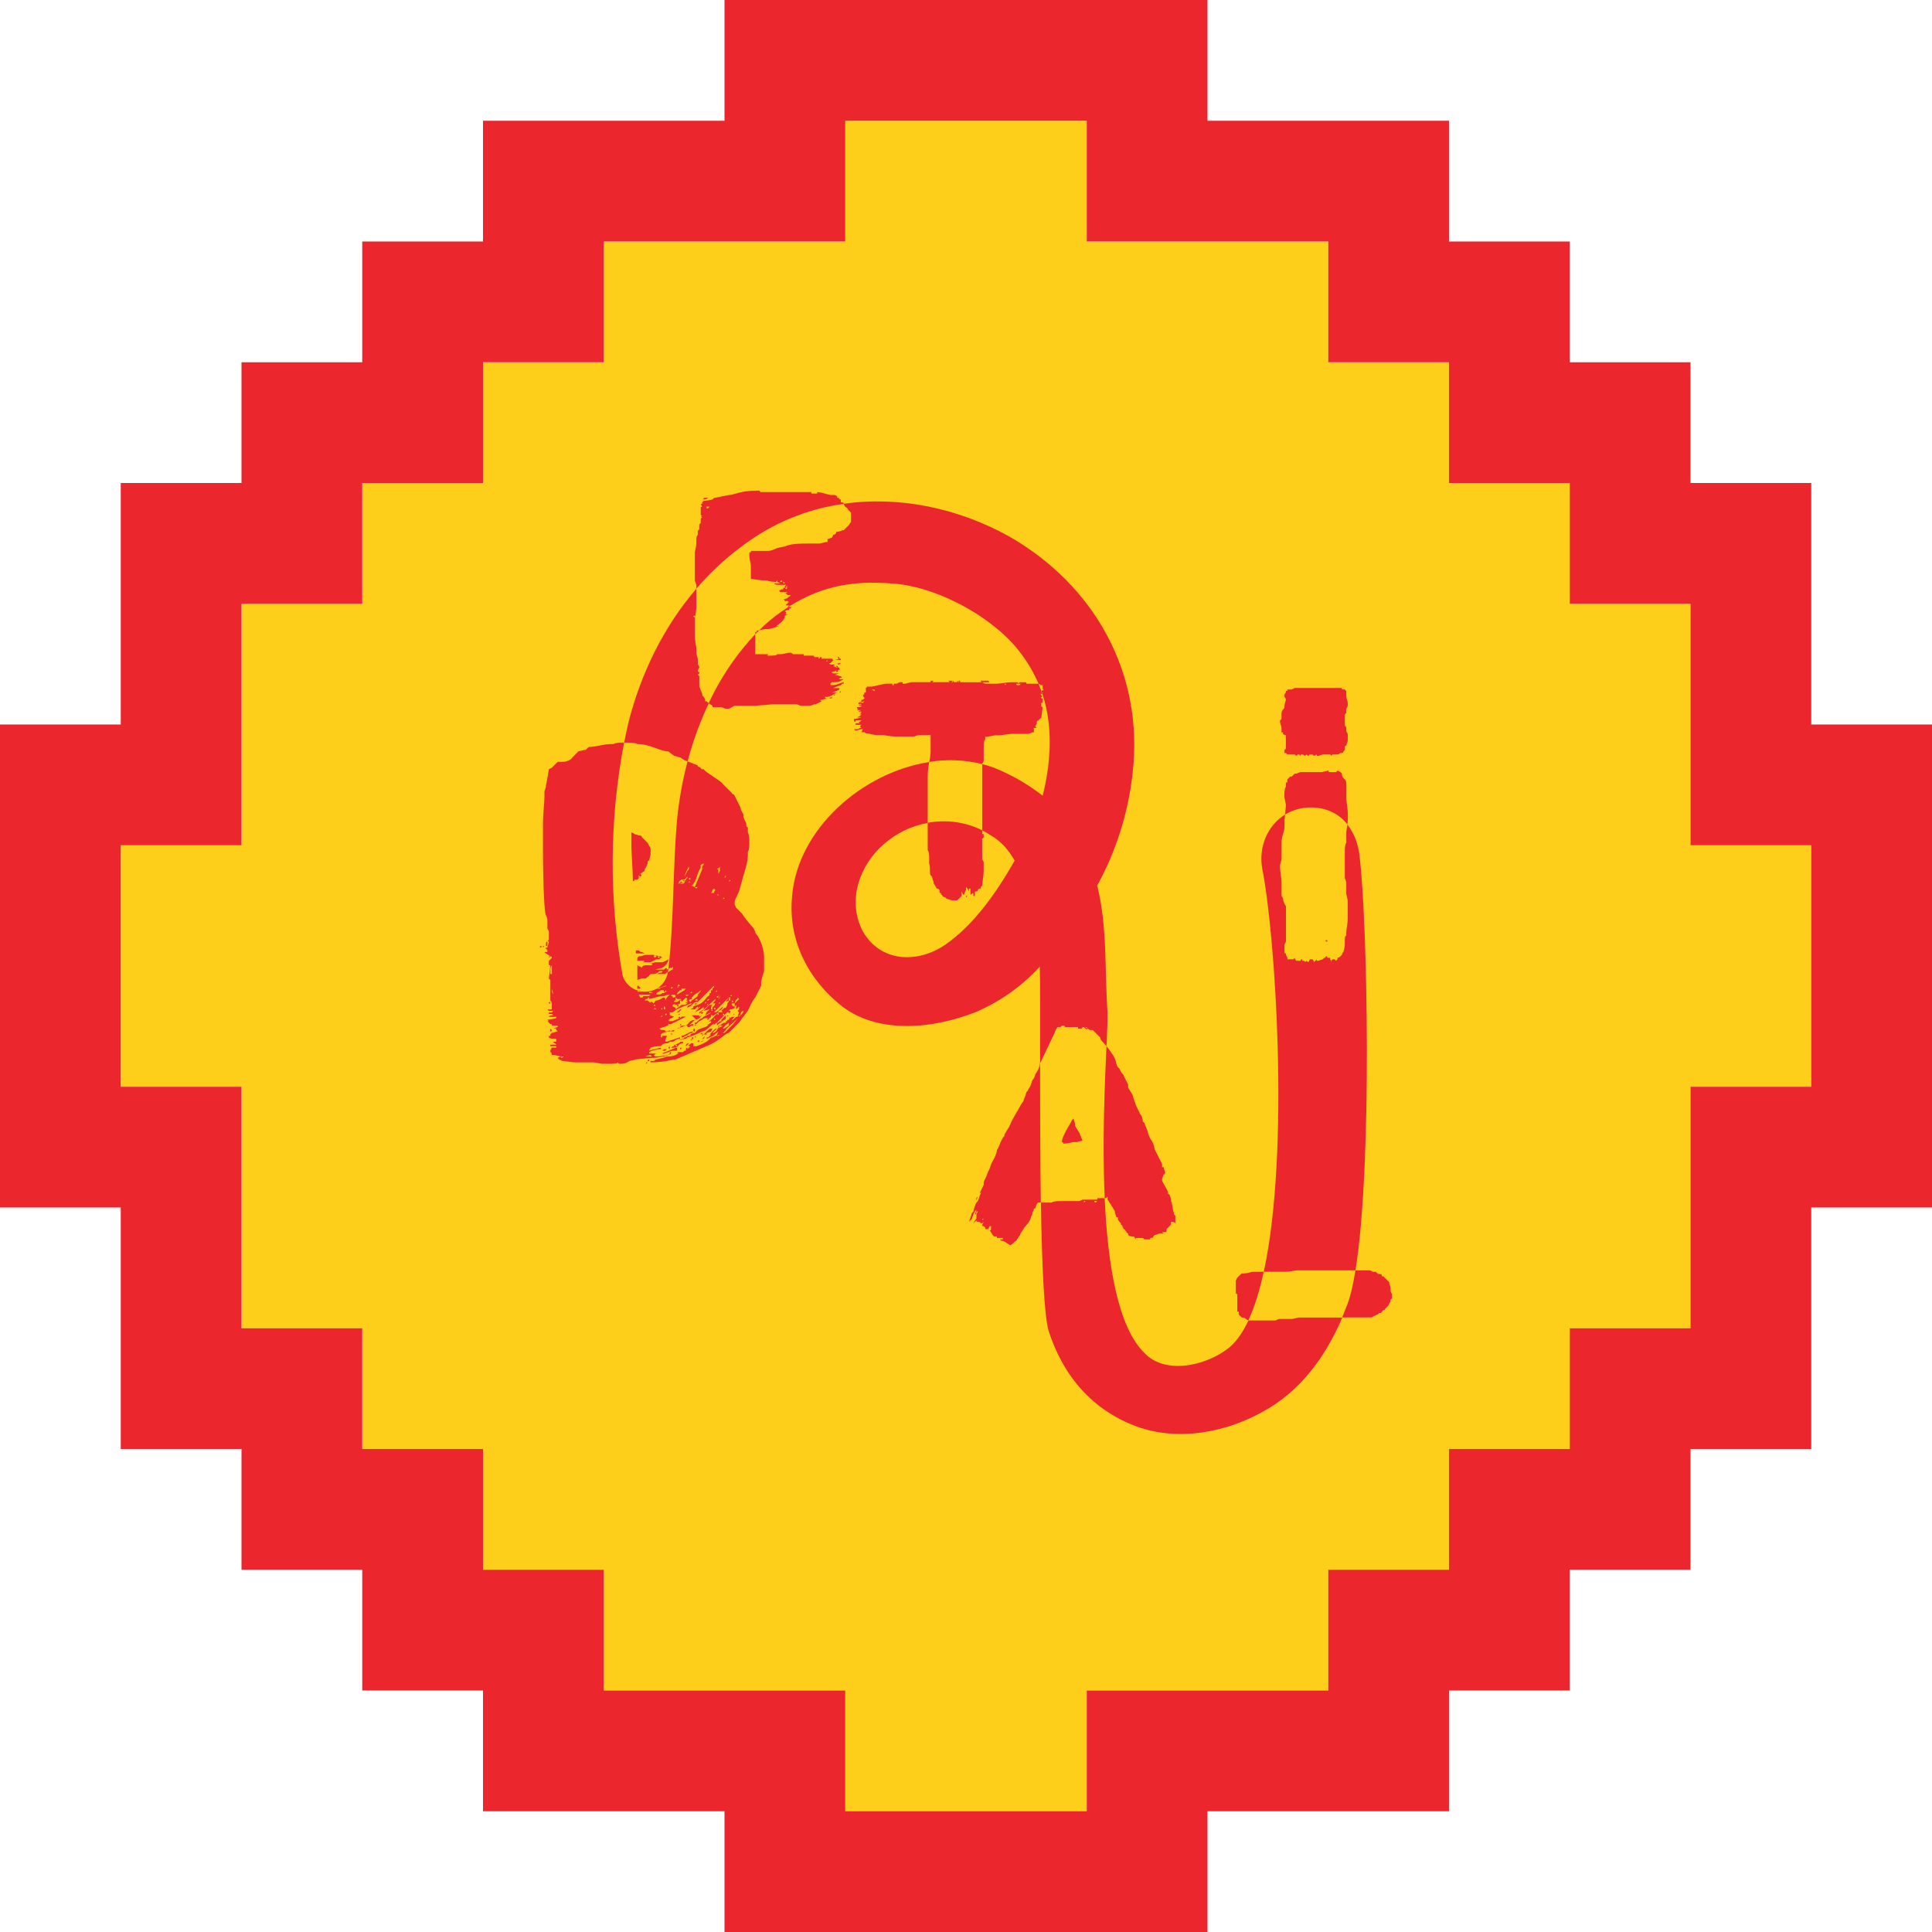 <?xml version="1.0" encoding="UTF-8"?>
<!DOCTYPE svg PUBLIC "-//W3C//DTD SVG 1.1//EN" "http://www.w3.org/Graphics/SVG/1.1/DTD/svg11.dtd">
<svg version="1.1" xmlns="http://www.w3.org/2000/svg" xmlns:xlink="http://www.w3.org/1999/xlink" x="0" y="0" width="1024" height="1024" viewBox="0, 0, 1024, 1024">
  <g id="Layer_1">
    <path d="M896,576 L896,704 L832,704 L832,768 L768,768 L768,832 L704,832 L704,896 L576,896 L576,960 L448,960 L448,896 L320,896 L320,832 L256,832 L256,768 L192,768 L192,704 L128,704 L128,576 L64,576 L64,448 L128,448 L128,320 L192,320 L192,256 L256,256 L256,192 L320,192 L320,128 L448,128 L448,64 L576,64 L576,128 L704,128 L704,192 L768,192 L768,256 L832,256 L832,320 L896,320 L896,448 L960,448 L960,576 L896,576 z" fill="#FDCF1A"/>
    <path d="M832,896 L768,896 L768,960 L640,960 L640,1024 L384,1024 L384,960 L256,960 L256,896 L192,896 L192,832 L128,832 L128,768 L64,768 L64,640 L0,640 L0,384 L64,384 L64,256 L128,256 L128,192 L192,192 L192,128 L256,128 L256,64 L384,64 L384,0 L640,0 L640,64 L768,64 L768,128 L832,128 L832,192 L896,192 L896,256 L960,256 L960,384 L1024,384 L1024,640 L960,640 L960,768 L896,768 L896,832 L832,832 L832,896 z M768,832 L768,768 L832,768 L832,704 L896,704 L896,576 L960,576 L960,448 L896,448 L896,320 L832,320 L832,256 L768,256 L768,192 L704,192 L704,128 L576,128 L576,64 L448,64 L448,128 L320,128 L320,192 L256,192 L256,256 L192,256 L192,320 L128,320 L128,448 L64,448 L64,576 L128,576 L128,704 L192,704 L192,768 L256,768 L256,832 L320,832 L320,896 L448,896 L448,960 L576,960 L576,896 L704,896 L704,832 L768,832 z" fill="#EB272D"/>
    <path d="M707.342,698.305 L688.594,698.305 C687.815,698.305 685.467,699.085 684.687,699.085 L677.67,699.085 L676.11,699.864 L662.032,699.864 C661.917,699.874 661.801,699.874 661.686,699.864 C658.878,705.889 655.626,710.682 651.869,713.961 C639.368,724.114 617.492,728.801 606.55,717.088 C592.374,703.258 587.058,669.678 585.499,635.053 L582.336,635.053 C581.556,635.053 581.556,635.053 581.556,635.833 L573.741,635.833 L572.182,636.612 L562.019,636.612 C561.24,636.612 558.112,636.612 557.332,637.392 L551.698,637.392 C552.22,669.288 553.354,696.887 555.773,705.366 C563.588,729.59 579.208,747.558 602.652,756.152 C624.527,763.967 649.53,759.28 669.102,748.338 C689.206,737.564 702.708,718.878 711.436,698.331 L707.386,698.331 z M574.521,637.365 L574.521,636.586 L575.301,636.586 z M580.767,637.365 C580.559,637.37 580.358,637.29 580.211,637.142 C580.063,636.995 579.983,636.794 579.988,636.586 L581.547,636.586 z M563.588,606.116 L564.367,606.116 C565.927,606.116 568.275,605.336 569.054,605.336 L570.614,605.336 L573.741,604.557 L572.182,600.649 C571.402,599.09 570.623,598.301 569.834,596.742 L569.834,595.962 C569.834,595.183 569.054,593.614 569.054,592.835 L568.275,593.614 L565.147,599.081 C563.588,602.209 562.799,603.768 562.799,605.327 C563.01,605.32 563.215,605.401 563.365,605.55 C563.515,605.7 563.595,605.905 563.588,606.116 z M337.789,524.072 L338.569,524.072 C339.348,524.072 339.348,524.072 339.348,523.292 C339.14,523.297 338.939,523.216 338.792,523.069 C338.644,522.922 338.564,522.721 338.569,522.512 L337.789,522.512 z M560.46,544.388 L562.019,544.388 L562.799,543.608 L564.359,543.608 L564.359,544.388 L571.393,544.388 L571.393,545.168 L572.953,545.168 C573.161,545.173 573.362,545.092 573.51,544.945 C573.657,544.797 573.737,544.596 573.732,544.388 L574.512,544.388 L575.292,545.168 L576.072,545.947 L576.072,545.168 L575.292,544.388 L576.072,544.388 L576.072,545.168 C576.663,545.25 577.21,545.524 577.631,545.947 L579.19,545.947 L583.098,549.855 C583.098,551.122 584.63,552.389 586.464,554.48 C586.854,545.859 587.138,539.524 587.005,536.573 C585.445,513.918 587.005,491.254 581.538,469.379 C591.614,451.01 597.984,430.84 600.286,410.016 C606.532,356.856 579.97,310.013 534.66,284.203 C507.902,269.389 476.777,262.78 447.149,267.015 L447.928,268.574 C447.928,268.574 449.488,269.354 449.488,270.134 L451.047,271.693 L451.047,276.38 C451.047,277.16 450.268,277.16 450.268,277.939 L447.92,280.287 L447.14,281.067 L446.422,281.067 C445.686,281.449 444.893,281.712 444.074,281.847 L443.295,281.847 C443.302,282.262 443.14,282.663 442.846,282.957 C442.552,283.251 442.151,283.413 441.735,283.406 L440.956,284.965 L438.608,285.745 L438.608,287.304 L437.828,287.304 C437.048,287.304 435.48,288.084 433.921,288.084 L430.013,288.084 C424.547,288.084 419.071,288.084 415.952,289.643 L412.045,290.423 C412.045,290.423 408.918,291.983 407.358,291.983 L398.764,291.983 C397.984,291.983 397.984,291.983 397.984,292.762 L397.205,292.762 L397.205,295.128 C397.205,296.687 397.984,298.255 397.984,299.815 L397.984,306.85 C398.764,306.85 403.451,307.629 404.231,307.629 L405.79,307.629 C406.57,307.629 408.138,308.409 411.257,308.409 L412.036,307.629 L412.036,308.418 L413.596,309.198 L410.45,309.198 C410.45,309.977 412.01,309.977 413.578,309.977 L416.706,309.977 L415.926,310.757 L415.926,311.537 L416.706,311.537 L416.706,310.757 L417.485,310.757 L416.706,311.537 L417.485,311.537 L416.706,312.316 L415.926,311.537 L415.146,311.537 L415.146,312.316 C412.798,312.316 414.367,313.096 412.798,313.096 L413.578,313.876 L417.485,313.876 L415.926,314.655 L416.706,314.655 L417.485,315.435 L419.045,315.435 C419.045,316.215 417.485,316.215 417.485,316.994 L415.137,317.774 C415.346,317.769 415.547,317.85 415.694,317.997 C415.841,318.144 415.922,318.346 415.917,318.554 L417.476,318.554 L418.256,319.334 L417.476,319.334 L417.476,320.113 L416.697,320.113 L416.697,320.893 L419.045,320.893 C418.265,320.893 418.265,320.893 417.485,321.673 L417.884,321.673 C434.603,311.041 450.95,307.709 471.399,309.171 C490.891,309.951 513.59,320.893 527.651,332.606 C537.64,340.488 545.485,350.756 550.466,362.464 L551.866,363.164 L552.646,363.164 L552.646,365.512 L553.425,365.512 L551.937,366.256 C552.034,366.531 552.132,366.797 552.229,367.072 L552.646,367.072 C552.656,367.281 552.575,367.484 552.424,367.63 C554.057,372.521 555.177,377.569 555.764,382.692 C557.324,395.982 555.764,409.272 552.637,421.756 C544.787,415.616 536.106,410.619 526.854,406.915 C524.807,406.162 522.722,405.517 520.608,404.984 L520.608,440.096 C522.228,440.915 523.794,441.839 525.294,442.861 C530.761,445.988 534.668,450.675 537.796,456.151 C528.422,472.559 516.7,489.748 501.071,500.681 C486.23,510.835 466.694,510.055 457.32,493.646 C448.726,477.238 455.761,458.49 468.262,447.574 C474.871,441.676 482.987,437.729 491.706,436.171 L491.706,412.346 C491.67,409.504 491.949,406.666 492.539,403.885 C456.851,409.423 422.775,439.485 419.842,474.854 C417.494,498.289 428.436,519.385 446.422,533.455 C465.914,548.295 494.86,545.177 516.736,536.582 C529.812,531.089 541.541,522.825 551.113,512.359 C551.361,519.305 551.29,539.09 551.29,563.561 L558.927,547.516 C559.271,546.399 559.788,545.344 560.46,544.388 z M414.358,308.418 L413.578,308.418 C413.573,308.21 413.654,308.009 413.801,307.861 C413.948,307.714 414.149,307.633 414.358,307.638 z M415.137,309.198 L415.137,308.418 C415.346,308.413 415.547,308.494 415.694,308.641 C415.841,308.788 415.922,308.989 415.917,309.198 z M354.278,513.502 L353.454,513.918 L353.454,513.138 L352.674,513.138 L351.894,513.918 L347.19,513.918 L350.317,513.138 C352.665,512.359 353.445,510.791 354.224,509.231 L354.224,508.452 C353.271,509.133 352.215,509.659 351.097,510.011 L347.19,510.011 L344.842,510.791 L345.621,510.791 L345.621,511.57 L342.494,511.57 C340.934,511.57 340.146,512.35 340.146,513.13 C340.146,512.35 338.586,512.35 337.798,511.57 L337.798,519.385 L340.146,518.605 L342.494,518.605 C342.494,517.826 344.053,517.826 344.053,517.046 L344.833,516.266 C347.181,516.266 347.96,516.266 349.52,514.707 L351.079,514.707 C351.079,515.486 351.079,515.486 350.299,515.486 C349.481,515.621 348.688,515.884 347.952,516.266 L352.639,516.266 L353.418,515.486 C353.611,515.469 353.798,515.412 353.968,515.318 C354.065,514.857 354.145,514.432 354.207,513.927 C354.207,513.776 354.224,513.644 354.278,513.502 z M338.569,524.852 L338.303,525.117 C338.791,525.266 339.289,525.384 339.791,525.472 z M347.943,524.072 L348.076,524.072 L348.217,523.983 z M347.411,506.352 L347.943,506.883 L347.163,507.663 L346.383,506.883 L347.012,506.254 L346.383,506.104 L342.476,506.104 C340.917,506.104 340.917,506.883 338.569,506.883 L337.789,507.663 L337.789,509.222 L341.696,509.222 L340.917,510.002 L344.824,510.002 L346.383,509.222 L347.943,508.443 L349.502,508.443 L350.282,507.663 L351.061,507.663 L350.282,506.883 C349.314,506.773 348.354,506.596 347.411,506.352 z M349.511,507.672 C348.731,507.672 348.731,507.672 348.731,506.892 L349.511,506.892 z M337.754,466.233 L336.194,466.233 C336.194,467.013 336.194,467.013 335.415,467.013 L335.415,465.48 C335.415,463.132 334.635,449.851 334.635,449.071 L334.635,441.257 C335.226,441.339 335.774,441.613 336.194,442.037 L338.542,442.816 C339.322,442.816 340.102,442.816 340.102,443.596 L342.476,445.97 L343.256,446.75 L344.035,448.309 C344.459,448.73 344.733,449.278 344.815,449.869 L344.815,452.996 L344.035,456.124 C343.827,456.119 343.626,456.2 343.479,456.347 C343.331,456.494 343.251,456.695 343.256,456.904 L343.256,457.683 C342.904,458.802 342.378,459.857 341.696,460.811 L341.696,461.573 L339.348,463.132 L340.128,463.912 L339.348,464.692 L338.569,463.912 L338.569,465.48 L337.789,466.26 z M340.917,505.324 L337.009,505.324 L337.009,503.765 L338.569,503.765 C339.348,504.544 339.348,504.544 340.128,504.544 L341.687,505.324 L340.908,505.324 z M375.356,372.512 L375.675,372.724 C370.991,382.638 367.23,392.962 364.44,403.566 C363.951,403.27 363.41,403.072 362.845,402.981 L360.497,401.422 C359.718,401.422 358.149,400.642 357.37,400.642 L354.242,398.294 C350.335,398.294 344.08,394.387 338.613,394.387 L337.833,394.387 C337.054,393.607 333.146,393.607 332.367,393.607 L330.825,393.607 Q331.888,388.105 333.155,382.665 C339.738,356.874 351.717,332.252 369.092,312.024 L369.092,321.717 C369.014,323.561 368.753,325.392 368.312,327.184 L368.312,326.404 L367.532,326.404 C367.527,326.612 367.608,326.813 367.755,326.961 C367.903,327.108 368.104,327.188 368.312,327.184 L368.312,337.319 C368.312,340.447 369.092,342.006 369.092,344.354 L369.092,345.914 C369.092,347.473 369.871,348.262 369.871,349.821 L369.871,352.169 C370.295,352.589 370.569,353.137 370.651,353.728 L369.871,355.288 L369.871,356.067 C370.651,356.067 370.651,356.067 370.651,356.847 L369.871,357.627 L370.651,358.406 L370.651,363.873 L372.21,367.78 L372.21,368.595 L372.99,369.375 C373.534,370.033 373.812,370.871 373.77,371.723 L374.505,371.723 z M703.435,499.069 C702.655,499.069 702.655,499.069 702.655,498.289 L703.435,498.289 L703.435,499.069 z M401.076,334.218 C401.49,334.226 401.902,334.19 402.308,334.112 Q401.289,335.113 400.297,336.15 L400.297,334.998 L401.076,334.998 z M377.633,532.666 L377.376,532.666 L377.633,531.886 z M362.792,549.075 C362.792,549.855 361.233,549.863 361.233,549.863 L361.233,549.084 C364.352,548.295 365.131,546.736 367.479,546.736 L366.699,547.516 C365.131,547.516 365.131,548.295 363.572,549.075 L362.792,549.075 z M687.815,673.302 C686.246,673.302 683.872,674.081 681.577,674.064 L669.838,674.064 C683.863,609.456 675.765,494.205 669.076,460.767 C666.869,449.151 671.716,437.536 681.116,431.741 C680.948,433.212 680.797,434.638 680.797,434.984 L680.797,438.111 C680.797,441.239 679.238,442.798 679.238,446.706 L679.238,455.3 C679.074,456.364 678.813,457.411 678.458,458.428 L678.458,459.987 C678.458,461.555 679.238,465.454 679.238,467.802 L679.238,474.836 C679.661,475.257 679.935,475.805 680.018,476.396 C680.191,477.811 680.728,479.157 681.577,480.303 L681.577,499.078 L680.797,500.637 L680.797,504.544 C680.797,505.324 680.797,505.324 681.577,505.324 L681.577,506.104 L682.357,507.663 L682.357,508.443 L685.484,508.443 L686.264,507.663 C686.346,508.254 686.62,508.802 687.044,509.222 L689.392,509.222 C689.392,508.443 689.392,508.443 690.171,508.443 L690.171,509.222 C690.951,509.222 691.731,509.222 691.731,510.002 L692.51,509.222 L693.29,510.002 C694.849,508.443 693.29,508.443 694.849,508.443 L695.629,508.443 C696.053,508.863 696.326,509.411 696.409,510.002 L697.968,508.443 L697.968,509.222 L698.748,509.222 L701.096,508.443 L701.875,507.663 C702.084,507.668 702.285,507.587 702.432,507.44 C702.58,507.293 702.66,507.092 702.655,506.883 L703.435,506.883 L703.435,507.663 L704.994,507.663 L704.994,508.443 C705.418,508.863 705.692,509.411 705.774,510.002 L705.774,509.222 C705.769,509.014 705.85,508.813 705.997,508.666 C706.144,508.518 706.345,508.438 706.554,508.443 L707.333,508.443 L708.113,509.222 L708.893,508.443 L708.893,507.663 C709.484,507.581 710.031,507.307 710.452,506.883 L711.223,506.095 C711.305,505.504 711.579,504.956 712.003,504.535 C712.532,503.03 712.796,501.444 712.782,499.848 L712.782,498.289 C712.782,497.5 712.782,495.941 713.562,495.941 L713.562,494.382 C713.562,492.034 714.342,489.695 714.342,486.567 L714.342,478.753 C714.342,475.634 713.562,474.845 713.562,473.286 L713.562,467.819 C713.427,467 713.164,466.208 712.782,465.471 L712.782,450.631 C712.782,450.631 712.782,447.503 713.562,446.723 L713.562,441.257 C713.562,440.211 713.907,439.166 714.138,436.969 C717.811,441.854 720.045,447.67 720.588,453.758 C724.672,486.434 727.57,616.996 718.426,673.302 L687.815,673.302 z M360.444,542.829 L361.224,542.829 L360.444,543.608 L360.444,542.829 z M360.054,544.778 L360.444,544.388 L361.224,543.608 L363.572,543.608 L360.054,544.778 z M358.885,545.168 L360.054,544.778 L359.665,545.168 z M379.192,542.829 L377.633,543.608 L378.802,542.829 L379.192,542.829 z M372.946,551.423 C372.166,552.203 372.166,552.203 371.386,552.203 L372.946,551.423 z M374.505,548.304 L372.946,548.304 L373.725,547.524 C375.294,545.956 376.073,545.177 376.853,545.177 L377.633,545.177 L376.853,546.736 L374.505,547.516 L374.505,548.295 z M360.48,535.776 L359.7,536.556 L358.92,536.556 C358.685,536.566 358.453,536.608 358.229,536.68 C358.763,536.462 359.259,536.164 359.7,535.794 L360.48,535.014 L361.224,535.014 z M368.259,546.754 C367.828,546.754 367.479,546.404 367.479,545.974 C367.479,545.543 367.828,545.194 368.259,545.194 L368.259,546.754 z M358.194,536.697 C357.361,537.078 356.003,537.626 356.537,537.362 C357.071,537.098 357.625,536.875 358.194,536.697 z M371.386,547.516 L372.166,547.516 L372.946,547.516 L371.386,548.295 L371.386,547.516 z M372.166,549.075 L372.166,548.295 L372.946,548.295 L372.166,549.075 z M370.589,539.71 L369.03,540.49 L366.682,538.142 L370.607,538.142 L370.607,538.921 L372.166,538.142 z M365.911,542.829 C365.489,543.257 364.938,543.534 364.343,543.617 L363.563,543.617 C365.122,542.837 365.122,540.49 369.03,540.49 C368.439,540.572 367.891,540.846 367.47,541.269 L366.691,542.049 L365.911,542.829 z M386.227,538.142 L385.447,538.921 L385.447,538.142 z M388.575,538.142 C388.57,537.933 388.651,537.732 388.798,537.585 C388.945,537.438 389.146,537.357 389.355,537.362 L388.575,538.142 z M365.131,544.388 C364.352,544.388 364.352,544.388 364.334,543.608 C365.153,543.474 365.945,543.211 366.682,542.829 L367.47,542.829 L367.47,543.608 L366.691,543.608 C365.911,543.608 365.911,544.388 365.131,544.388 z M369.039,531.886 L369.818,531.886 L368.259,532.666 L368.259,531.886 L369.039,531.886 z M433.106,260.777 L432.326,260.777 z M377.615,538.62 C377.58,538.859 377.473,538.904 377.145,538.912 L377.615,538.62 z M669.793,674.055 C667.64,684.005 664.956,692.723 661.66,699.811 C660.446,699.599 660.278,698.278 658.116,698.278 L657.336,697.499 L656.556,696.719 L656.556,695.16 L655.777,695.16 L655.777,685.786 C654.997,685.786 654.997,685.786 654.997,685.006 L654.997,678.76 L655.777,677.2 L657.336,675.641 C658.904,674.082 658.904,675.641 659.684,674.861 L660.464,674.861 C661.528,674.697 662.575,674.436 663.591,674.082 L667.498,674.082 z M714.173,436.969 C709.832,431.484 703.364,427.976 694.823,427.967 C689.976,427.917 685.212,429.228 681.072,431.75 C681.285,429.792 681.533,427.621 681.533,427.178 L681.533,426.399 L680.753,422.491 L680.753,420.932 C680.753,420.932 680.753,417.804 681.533,417.025 L681.533,415.465 C681.533,414.686 681.533,414.686 682.312,414.686 L682.312,413.126 L683.092,412.346 L683.872,411.567 L684.687,411.567 L686.246,410.007 L687.026,410.007 C687.815,410.007 688.594,409.228 689.374,409.228 L700.343,409.228 C701.122,409.228 703.47,408.448 704.25,408.448 L704.25,409.228 L708.14,409.228 L708.919,408.448 L710.479,409.228 L711.258,410.007 C711.15,410.868 711.437,411.731 712.038,412.355 L712.818,413.135 C713.597,413.915 713.597,414.694 713.597,417.822 L713.597,422.509 C713.597,426.416 714.377,427.196 714.377,432.663 C714.385,434.1 714.317,435.538 714.173,436.969 z M379.972,543.608 L379.972,542.049 L380.751,542.049 L381.531,541.269 L382.311,541.269 L382.311,540.49 L384.659,538.142 L384.659,538.921 C384.659,539.701 384.659,540.481 383.879,540.481 L380.751,542.829 L379.972,543.608 z M374.505,543.608 L375.285,542.829 L375.285,543.086 L374.505,543.608 z M290.131,501.417 C289.342,501.417 289.351,501.408 289.351,500.628 C289.351,499.848 289.351,499.069 290.131,499.069 L290.131,501.417 z M290.91,507.663 C290.91,506.883 290.91,506.883 291.69,506.883 L290.91,507.663 z M359.665,539.666 C359.665,538.921 359.665,538.921 360.48,538.886 L360.48,539.666 L359.665,539.666 z M355.757,547.516 L356.537,548.295 L355.757,548.295 z M359.7,538.133 C359.7,537.353 359.7,537.353 360.48,537.353 z M291.69,545.194 L292.47,545.974 C292.475,546.182 292.394,546.383 292.247,546.531 C292.1,546.678 291.898,546.758 291.69,546.754 L291.69,545.947 z M355.757,557.669 C355.762,557.877 355.682,558.079 355.534,558.226 C355.387,558.373 355.186,558.454 354.978,558.449 L354.978,557.669 L355.757,557.669 z M585.525,635.018 C584.134,604.84 585.596,573.874 586.456,554.488 C586.89,554.976 587.333,555.516 587.776,556.11 L589.335,558.458 C592.463,562.365 590.894,564.713 593.242,566.272 L594.022,567.832 C594.802,569.4 595.581,569.4 595.581,570.18 L597.929,574.867 L597.929,576.426 L600.286,580.342 C600.687,581.942 601.208,583.508 601.845,585.029 C601.845,585.809 604.193,589.716 604.193,590.496 C604.973,590.496 605.753,593.623 605.753,594.403 L606.532,595.183 L608.092,599.09 C608.88,602.209 609.66,603.777 610.44,604.557 L611.219,606.116 C611.586,607.132 611.859,608.178 612.035,609.244 L614.382,613.931 C615.162,615.49 615.942,616.279 615.942,617.838 L615.942,618.618 L616.721,618.618 C616.856,619.436 617.119,620.229 617.501,620.965 L617.501,621.745 C617.506,621.953 617.426,622.155 617.278,622.302 C617.131,622.449 616.93,622.53 616.721,622.525 L615.942,624.873 L615.942,625.652 C615.942,626.432 619.069,631.119 619.069,631.899 L619.069,632.678 C619.849,632.678 620.629,635.026 620.629,635.806 L620.629,636.586 C621.409,637.365 621.409,641.273 622.188,642.832 L622.188,643.612 L622.968,644.391 L622.968,648.343 C622.563,647.898 622.007,647.62 621.409,647.563 L620.629,647.563 L620.629,649.123 L619.849,649.902 L618.29,651.462 L618.29,652.241 C618.29,653.021 618.29,653.021 617.51,653.021 L615.951,653.021 L616.73,653.801 L614.382,653.801 C613.646,654.183 612.853,654.446 612.035,654.581 L611.255,655.36 C611.255,656.14 610.475,656.14 609.695,656.14 C609.695,656.92 609.695,656.92 608.916,656.92 L606.568,656.92 L605.788,656.14 L602.661,656.14 C601.881,656.14 601.881,656.14 601.881,656.92 L601.101,655.36 C599.533,655.36 598.753,655.36 597.974,654.581 L597.974,653.801 C597.185,653.801 596.405,651.453 595.626,651.453 L594.846,649.894 C594.851,649.685 594.77,649.484 594.623,649.337 C594.476,649.19 594.275,649.109 594.066,649.114 L594.066,648.334 C593.287,647.546 592.507,646.766 592.507,645.986 L592.507,645.18 L591.727,645.18 L590.948,642.832 L590.948,642.052 L588.6,638.145 C587.82,637.357 587.82,636.577 587.04,635.797 L587.04,634.238 L586.261,635.018 L585.525,635.018 z M375.4,541.748 C375.137,541.926 374.831,542.03 374.514,542.049 L375.4,541.748 z M376.073,268.548 L374.514,268.548 L374.514,269.434 L375.294,269.434 z M394.042,288.926 C384.841,295.632 376.459,303.393 369.065,312.051 L369.065,310.03 L368.285,307.683 L368.285,292.842 C368.285,292.062 369.065,289.714 369.065,288.155 L369.065,287.375 C369.065,285.027 369.065,284.248 369.845,283.468 L369.845,281.12 C370.053,281.125 370.254,281.044 370.401,280.897 C370.549,280.75 370.629,280.549 370.624,280.34 L370.624,277.993 L371.404,277.213 L371.404,274.865 L372.184,274.085 L371.404,274.085 L372.184,273.306 C371.404,273.306 371.404,273.306 371.404,272.526 L371.404,269.398 C371.404,268.619 371.404,268.619 372.184,268.619 L371.404,267.059 L372.184,267.059 L372.184,266.28 L372.964,265.5 C374.545,265.375 376.113,265.114 377.65,264.72 L378.43,263.94 L386.245,262.381 C389.372,262.381 391.72,260.033 401.874,260.033 L402.654,260.033 C402.649,260.241 402.729,260.443 402.877,260.59 C403.024,260.737 403.225,260.818 403.433,260.813 L430.013,260.813 L430.013,261.593 L433.141,261.593 L433.141,260.831 C434.473,260.9 435.788,261.156 437.048,261.593 L440.176,262.372 L442.524,262.372 L444.083,263.152 L443.304,263.152 L444.083,263.932 L444.863,263.932 L444.863,264.711 L445.643,264.711 L445.643,266.271 C446.422,266.271 447.202,266.271 447.202,267.05 C427.908,269.694 409.609,277.224 394.042,288.926 z M372.946,550.634 L372.166,550.634 L372.946,549.855 L373.725,549.075 L372.946,550.634 z M362.004,467.819 L361.224,468.599 L361.224,467.819 z M290.91,531.886 C290.91,531.107 290.91,531.107 291.69,531.107 L291.69,531.886 L290.91,531.886 z M358.885,533.446 L359.665,533.446 L359.665,532.666 L358.885,532.666 z M491.706,436.1 C501.507,434.253 511.642,435.647 520.581,440.07 L520.581,442.045 L521.361,442.045 L521.361,443.605 C521.366,443.813 521.285,444.014 521.138,444.161 C520.99,444.309 520.789,444.389 520.581,444.384 L520.581,455.327 L521.361,456.886 L521.361,461.573 C521.361,463.921 520.581,467.819 520.581,470.167 L520.581,469.388 L519.801,470.167 L519.801,470.947 L519.022,470.947 L518.242,471.727 C518.247,471.935 518.166,472.136 518.019,472.283 C517.872,472.431 517.67,472.511 517.462,472.506 L516.683,472.506 L516.683,474.881 L515.903,474.881 L515.903,473.321 C515.123,473.321 515.123,474.101 514.344,474.101 L514.344,470.947 C513.564,470.947 513.564,470.947 513.564,471.727 L513.564,472.506 L512.784,470.947 L512.004,470.167 L512.004,471.727 L511.225,473.286 L511.225,474.845 C511.225,474.066 511.225,474.066 510.445,474.066 L509.665,472.506 L509.665,474.872 L507.317,477.22 L504.97,477.22 C504.19,477.22 502.622,476.44 501.842,476.44 L501.062,475.66 C500.471,475.578 499.923,475.304 499.503,474.881 C499.508,474.673 499.427,474.471 499.28,474.324 C499.133,474.177 498.931,474.096 498.723,474.101 L498.723,473.286 C497.944,473.286 497.944,473.286 497.944,472.506 L497.944,471.727 L497.164,470.947 L496.384,470.947 C496.384,470.167 494.825,468.599 494.825,467.819 L494.825,467.04 C494.825,467.819 494.045,465.471 494.045,464.692 L493.265,463.912 C492.486,463.132 493.265,460.014 492.486,457.666 L492.486,454.538 C492.486,453.758 492.486,451.41 491.706,450.631 L491.706,436.1 z M344.035,529.512 C343.856,529.53 343.675,529.53 343.495,529.512 L344.035,529.468 z M521.387,645.986 L520.608,645.986 L520.608,646.775 z M551.255,563.588 C551.255,586.296 551.299,613.071 551.653,637.365 L550.262,637.365 L549.482,638.145 L548.703,640.493 C547.923,640.493 547.923,640.493 547.923,641.273 L547.143,642.832 L547.143,643.612 L546.364,645.171 C546.364,647.51 542.456,650.638 542.456,651.417 L540.897,653.765 C540.84,654.364 540.562,654.92 540.117,655.325 L538.558,657.673 C536.99,658.461 536.99,659.241 535.43,660.021 L533.083,658.461 L531.523,657.682 L530.743,657.682 L529.964,656.902 L531.523,656.902 L531.523,656.122 L528.396,656.122 L528.396,655.343 L526.836,655.343 L526.057,654.563 C526.057,653.783 525.277,653.783 525.277,653.003 L524.497,652.224 C524.705,652.229 524.907,652.148 525.054,652.001 C525.201,651.854 525.282,651.652 525.277,651.444 L525.277,649.885 L524.541,649.885 L523.762,651.444 L522.202,651.444 L522.202,650.664 L521.423,649.885 L520.643,649.885 L520.643,649.105 L521.423,647.546 L520.643,648.325 L519.863,648.325 L519.084,647.546 C517.524,647.546 517.524,647.546 517.524,646.766 L516.062,648.228 C516.316,647.352 516.825,646.571 517.524,645.986 L517.524,643.638 L518.304,642.079 L517.524,642.079 C517.524,642.859 517.524,643.638 516.745,643.638 L517.524,641.29 C516.736,641.29 515.176,645.198 515.176,645.977 L513.617,647.537 L515.176,642.85 L515.956,642.07 C516.233,640.437 516.759,638.857 517.515,637.383 L518.295,636.603 C519.075,635.044 519.075,633.476 519.854,632.696 L519.854,631.917 L519.075,632.696 L521.396,628.009 L521.396,626.45 C522.295,624.68 523.079,622.854 523.744,620.983 L524.524,619.424 L525.303,617.076 L526.083,615.517 C526.083,615.517 528.431,611.618 528.431,609.27 C529.211,609.27 530.779,603.015 532.338,602.235 L532.338,601.456 C533.127,599.896 534.686,597.548 534.686,597.548 L535.466,595.989 C537.025,592.082 539.373,588.963 540.933,585.835 L542.492,583.487 C542.492,582.708 543.272,581.928 544.051,578.8 L544.831,578.021 C544.831,577.241 546.39,575.673 546.39,574.893 L547.17,572.545 C547.993,571.683 548.536,570.593 548.729,569.418 C548.729,569.418 551.077,566.299 551.077,563.951 L551.255,563.588 z M515.921,648.308 L516.027,648.201 C515.957,648.492 515.922,648.789 515.921,649.087 z M463.575,365.512 L462.016,365.512 L463.575,366.292 z M532.329,362.385 L533.109,363.164 L533.109,362.385 z M520.608,404.993 C511.42,402.714 501.867,402.314 492.521,403.814 C492.972,401.978 493.216,400.097 493.248,398.206 L493.248,389.612 L487.781,389.612 C485.433,389.612 485.433,390.391 483.874,390.391 L474.5,390.391 C472.401,390.288 470.313,390.027 468.253,389.612 L464.346,389.612 C463.03,389.429 461.725,389.168 460.439,388.832 C459.579,388.94 458.716,388.653 458.091,388.052 L456.532,388.052 L457.311,386.493 L456.532,386.493 C455.752,386.493 454.184,387.272 453.404,387.272 L452.624,386.493 L454.201,386.493 C454.99,386.493 455.77,385.713 456.549,385.713 L455.77,384.933 L456.549,384.154 L453.422,384.154 L453.422,383.374 L455.752,383.374 L454.972,382.594 L455.752,382.594 L456.532,381.815 L453.404,381.815 L453.404,382.594 C453.196,382.599 452.995,382.519 452.847,382.371 C452.7,382.224 452.619,382.023 452.624,381.815 L452.624,381.035 L453.466,381.035 L456.594,380.255 L454.246,380.255 L455.805,379.476 L456.585,378.696 L455.025,378.696 C455.805,378.696 455.805,378.696 456.585,377.916 L455.025,377.916 C455.805,377.916 456.585,377.916 456.585,377.137 L455.025,377.137 C455.446,376.713 455.994,376.439 456.585,376.357 L454.237,376.357 L455.017,375.577 L454.237,375.577 L454.237,374.798 C455.025,374.798 456.585,374.798 456.585,374.018 L455.025,374.018 C455.805,373.238 456.585,374.018 456.585,373.238 L455.025,373.238 L455.025,372.458 L457.373,372.458 L458.153,371.679 L455.025,372.458 L456.585,371.679 L456.585,370.899 C458.153,370.899 457.373,370.119 458.933,370.119 L458.153,370.119 C458.153,369.34 457.373,369.34 457.373,368.56 L458.153,367.78 L458.153,367.045 L458.933,367.045 L458.933,364.697 L459.712,363.917 L462.025,363.917 C462.805,363.917 468.28,362.358 469.839,362.358 L472.967,362.358 L472.967,363.138 L473.747,363.138 L473.747,362.358 L475.306,362.358 L476.865,361.578 L478.425,361.578 L478.425,362.358 L479.984,362.358 C481.001,362.004 482.048,361.743 483.112,361.578 L493.265,361.578 L493.265,360.799 L494.825,360.799 L494.045,361.578 L503.437,361.578 L502.657,360.799 L505.005,360.799 L504.225,361.578 L505.005,361.578 L505.005,360.799 L505.785,361.578 L507.335,361.578 L507.335,360.816 L508.115,361.596 L520.616,361.596 L522.176,362.376 L528.413,362.376 C529.982,362.376 533.889,361.596 535.448,361.596 L539.355,361.596 L540.135,362.376 L538.576,362.376 C538.571,362.584 538.651,362.785 538.799,362.932 C538.946,363.08 539.147,363.16 539.355,363.155 L540.135,363.155 C540.343,363.16 540.545,363.08 540.692,362.932 C540.839,362.785 540.92,362.584 540.915,362.376 L540.135,362.376 L540.135,361.596 L542.483,361.596 C544.042,361.596 544.042,361.596 544.042,362.376 L550.289,362.376 L550.457,362.455 Q551.246,364.316 551.928,366.239 L551.857,366.239 L551.857,367.018 L552.229,367.018 C552.291,367.204 552.362,367.391 552.424,367.577 C552.267,367.715 552.066,367.794 551.857,367.798 L551.077,367.798 C551.857,367.798 551.857,368.578 552.637,369.357 L551.857,369.357 L551.857,370.137 L552.628,370.137 L552.628,372.485 L551.848,372.485 L551.848,374.044 C551.843,374.253 551.924,374.454 552.071,374.601 C552.218,374.748 552.42,374.829 552.628,374.824 L551.848,381.07 L551.848,380.37 L551.068,381.15 L550.289,381.93 C550.081,381.925 549.879,382.006 549.732,382.153 C549.585,382.3 549.504,382.501 549.509,382.71 L549.509,383.489 L548.729,385.049 L549.509,385.828 L547.95,385.828 L547.95,388.176 L547.17,388.176 C546.433,388.558 545.641,388.821 544.822,388.956 L537.008,388.956 C533.88,388.956 531.541,389.736 529.193,389.736 L527.634,389.736 C526.854,389.736 523.726,390.515 522.947,390.515 L522.167,390.515 L522.167,392.075 C522.167,392.075 521.387,392.075 521.387,395.982 L521.387,403.017 C521.305,403.608 521.031,404.156 520.608,404.576 L520.608,404.993 z M444.039,352.966 L444.039,353.746 C443.831,353.751 443.629,353.67 443.482,353.523 C443.335,353.376 443.254,353.175 443.259,352.966 z M511.987,474.854 L512.766,474.854 L511.987,475.634 z M508.895,360.781 L508.895,361.561 C508.115,361.561 508.115,361.561 508.115,360.781 z M524.515,361.561 L520.608,361.561 C520.399,361.566 520.198,361.485 520.051,361.338 C519.904,361.19 519.823,360.989 519.828,360.781 L523.735,360.781 z M363.572,531.886 L363.572,531.107 L364.352,531.107 L363.572,531.886 z M363.182,467.04 L362.792,467.04 L362.792,466.26 L363.306,466.783 L363.182,467.04 z M679.22,385.757 C679.22,384.978 678.441,383.41 678.441,382.63 L678.441,381.85 L679.22,381.07 L679.22,377.996 C679.22,376.428 680.78,375.648 680.78,374.868 L680.78,374.018 C680.944,372.954 681.205,371.907 681.559,370.89 C681.477,370.299 681.203,369.751 680.78,369.331 L680.78,368.551 C680.837,367.953 681.115,367.397 681.559,366.992 L681.559,366.212 L682.339,366.212 L682.339,365.432 L684.687,365.432 L686.246,364.653 L711.223,364.653 C711.223,365.432 711.223,365.432 712.003,365.432 L712.782,365.432 C713.562,366.221 713.562,366.221 713.562,367.78 L713.562,369.402 C713.562,370.181 714.342,370.961 714.342,373.309 C714.384,374.162 714.106,374.999 713.562,375.657 L713.562,378.005 C712.782,378.005 712.782,379.564 712.782,379.564 L712.782,384.251 C712.782,385.031 713.562,385.031 713.562,385.811 L713.562,387.37 C713.562,388.159 714.342,388.159 714.342,389.718 L714.342,392.066 C714.342,393.634 713.562,394.414 713.562,395.193 C713.354,395.188 713.153,395.269 713.005,395.416 C712.858,395.564 712.777,395.765 712.782,395.973 L712.782,396.753 C712.782,397.532 712.782,397.532 712.003,398.312 C712.008,398.52 711.927,398.722 711.78,398.869 C711.632,399.016 711.431,399.097 711.223,399.092 L710.443,399.092 C710.023,399.515 709.475,399.789 708.884,399.871 L706.536,399.871 C706.328,399.867 706.127,399.947 705.979,400.094 C705.832,400.242 705.751,400.443 705.756,400.651 L704.977,399.871 L701.069,399.871 L698.721,400.651 C697.942,400.651 697.942,400.651 697.942,399.871 L696.382,400.651 L695.603,399.871 L694.823,399.871 C693.264,399.871 694.823,399.871 693.264,400.651 L692.484,399.871 L691.704,400.651 C691.284,400.228 690.736,399.954 690.145,399.871 C689.365,399.871 689.365,399.871 689.365,400.651 L688.585,399.871 L687.806,399.871 L687.026,400.651 L686.246,399.871 L682.339,399.871 L681.559,399.092 L680.78,399.092 L680.78,397.532 L681.559,396.753 L681.559,389.718 C680.968,389.635 680.421,389.362 680,388.938 L680,388.159 L679.22,388.159 L679.22,386.564 z M362.004,467.013 L362.004,466.233 L362.783,467.013 C362.004,467.013 362.004,467.013 362.004,467.793 C362.004,467.013 362.004,467.013 361.224,467.013 z M375.294,263.896 C374.883,264.313 374.348,264.586 373.77,264.676 L372.166,264.676 C372.946,264.676 372.946,264.676 372.946,263.896 L375.294,263.896 z M359.7,521.733 L358.92,522.512 L359.7,522.512 L358.92,523.292 L359.7,523.292 L359.7,522.512 L360.48,522.512 z M361.224,466.26 C359.665,467.013 359.665,467.819 359.7,468.572 L361.259,467.013 L361.259,467.775 L360.48,468.555 L361.968,468.555 L362.748,467.775 L363.138,466.995 L363.545,466.995 L363.288,466.738 L363.545,466.216 C363.54,466.007 363.621,465.806 363.768,465.659 C363.916,465.512 364.117,465.431 364.325,465.436 L364.325,464.656 L362.766,466.216 L361.206,466.216 z M362.774,464.718 L364.334,461.591 L365.113,460.811 L365.113,459.181 L363.554,462.308 z M365.122,465.436 C365.122,466.216 365.122,466.216 365.902,466.216 L365.902,465.436 z M366.682,525.596 L365.902,526.375 L366.682,526.375 z M371.386,460.005 C369.039,463.132 369.818,466.26 366.682,469.405 L368.241,470.185 L369.021,470.965 L369.8,470.185 L368.241,470.185 L372.148,460.811 L372.148,459.19 L372.928,458.41 L372.928,457.63 L371.369,458.41 L371.369,459.969 z M365.902,467.793 L365.122,467.013 L365.122,467.784 z M369.818,527.199 C370.598,526.375 371.386,525.64 371.369,524.86 L370.589,525.64 C369.809,526.429 367.461,527.208 367.461,527.988 L366.682,528.768 L366.682,529.547 L365.902,529.547 L365.122,530.327 L365.902,531.107 L366.682,530.327 L369.809,527.926 L369.809,527.146 z M369.809,530.274 C369.814,530.066 369.734,529.864 369.586,529.717 C369.439,529.57 369.238,529.489 369.03,529.494 L368.25,530.274 L369.03,530.274 z M364.343,530.274 L363.563,530.274 L364.343,529.494 L363.563,528.715 L361.215,531.062 L361.215,530.283 L360.435,530.283 L360.435,531.842 L358.876,532.622 L357.317,532.622 L358.096,531.842 L356.537,532.622 L356.537,533.401 L358.096,534.181 L358.096,534.961 L361.224,532.613 L362.783,532.613 C363.619,532.553 364.283,531.889 364.343,531.054 z M356.528,527.926 L356.528,528.706 C357.308,528.706 358.087,528.706 358.087,527.926 C358.092,527.718 358.012,527.517 357.865,527.369 C357.717,527.222 357.516,527.141 357.308,527.146 C356.528,527.146 355.748,527.146 355.748,527.926 z M354.978,527.173 C352.63,527.173 352.63,527.953 351.85,527.953 L350.291,527.953 L347.163,528.732 C346.149,529.078 345.1,529.312 344.035,529.432 L344.035,528.732 L343.256,528.732 C343.256,529.264 343.265,529.432 343.504,529.485 L342.476,529.485 L341.696,530.265 L343.265,530.265 L344.044,531.045 C344.253,531.04 344.454,531.12 344.601,531.268 C344.748,531.415 344.829,531.616 344.824,531.824 L344.824,531.045 L345.604,531.045 L346.383,531.824 C347.163,531.045 347.163,530.265 347.943,530.265 C349.502,530.265 351.07,528.706 351.85,528.706 C352.058,528.701 352.259,528.781 352.407,528.929 C352.554,529.076 352.635,529.277 352.63,529.485 L352.63,530.265 L353.409,528.706 L354.189,527.926 z M352.621,535.023 L352.621,534.243 C352.626,534.035 352.545,533.834 352.398,533.686 C352.251,533.539 352.049,533.459 351.841,533.464 L351.841,534.961 z M352.63,538.106 C353.082,538.044 353.392,537.894 353.392,537.309 L352.621,537.309 L352.621,538.053 z M351.061,538.088 L350.282,538.868 L351.061,538.868 z M350.282,534.961 L351.061,534.961 L351.061,534.181 z M347.19,533.464 L347.19,532.622 L346.374,532.622 z M347.934,534.97 L347.154,534.19 L346.374,534.97 z M344.815,559.237 C343.256,559.237 342.476,560.044 341.696,559.973 L345.595,559.973 L344.815,559.193 z M339.348,528.759 C340.102,528.759 340.908,528.759 340.908,527.944 L344.035,527.944 L344.815,527.164 L338.569,527.164 L339.348,528.723 z M344.815,525.64 C344.398,525.63 344.05,525.958 344.035,526.375 L345.595,526.375 L345.595,525.596 L344.815,526.375 L344.815,525.596 z M349.502,526.375 C347.943,526.375 347.943,526.375 347.943,527.155 C351.07,527.155 351.07,526.375 351.07,525.596 L351.07,526.375 L351.85,526.375 C352.271,525.952 352.818,525.678 353.409,525.596 L352.63,524.816 L352.63,525.596 L351.85,525.596 L351.85,524.816 L350.291,524.816 L347.943,526.375 z M355.757,524.028 C355.966,524.032 356.167,523.952 356.314,523.805 C356.461,523.657 356.542,523.456 356.537,523.248 L355.757,523.248 z M358.876,529.494 L358.096,528.715 L358.096,530.274 C357.317,530.274 357.317,530.274 357.317,531.054 L358.876,531.054 L361.224,529.494 L359.665,529.494 z M363.572,527.979 C364.177,527.911 364.734,527.616 365.131,527.155 L363.572,527.155 L363.572,527.935 z M358.885,527.164 L362.792,524.816 L363.572,524.036 L361.224,524.036 L361.224,524.816 L360.444,524.816 L358.885,526.375 z M377.633,471.727 C377.571,472.323 377.29,472.876 376.844,473.277 L378.404,473.277 C378.486,472.686 378.76,472.138 379.183,471.718 L378.404,470.938 L377.624,471.718 z M379.972,524.852 L379.192,525.631 L379.972,525.631 z M379.972,474.101 L380.751,474.845 L380.751,474.066 z M379.972,460.811 L380.751,460.811 L380.751,463.159 L381.531,461.6 L381.531,459.252 L380.751,460.811 L380.751,460.005 z M383.099,476.414 L383.879,476.414 L383.879,475.634 z M383.879,465.471 L384.659,464.692 L384.659,463.912 z M381.531,531.107 L380.751,531.886 L381.531,531.886 z M381.531,527.979 C381.531,528.759 380.751,528.759 380.751,529.539 C381.221,529.079 381.563,528.505 381.744,527.873 z M379.972,528.759 C380.76,528.759 380.751,528.759 380.751,527.979 C380.751,527.199 380.751,527.199 381.531,527.199 L380.751,527.199 C380.751,527.979 380.751,527.979 379.972,527.979 L379.972,528.759 z M386.28,467.013 L387.06,467.013 L387.06,466.26 z M387.84,527.199 L387.06,527.979 L387.84,527.979 z M388.619,531.107 C388.619,530.327 388.619,530.327 387.84,530.327 L387.84,531.107 z M392.527,538.133 L391.747,538.133 L391.747,538.912 L392.527,538.133 L393.306,537.353 C393.73,536.932 394.004,536.385 394.086,535.794 C393.251,535.853 392.586,536.518 392.527,537.353 z M390.958,539.701 L389.399,541.26 L388.619,542.04 C387.84,542.82 384.712,545.168 384.712,545.947 L383.153,547.507 L383.932,547.507 L387.06,544.379 L388.619,542.82 z M381.531,548.286 L379.972,549.066 L380.805,549.066 z M385.447,542.829 C384.668,542.829 383.144,545.159 383.144,545.159 L383.923,545.159 L386.271,543.599 L386.271,542.04 L385.492,542.82 z M379.236,540.445 L378.457,539.666 L378.457,540.472 z M379.236,534.225 L378.457,534.225 C378.457,535.005 378.457,535.005 379.236,535.005 z M376.109,529.539 L375.329,529.539 L374.549,530.318 L375.329,530.318 z M374.505,532.666 C375.294,532.666 375.294,532.666 375.329,531.886 L374.549,532.666 z M373.77,531.886 L374.549,531.107 L373.77,531.107 z M293.285,527.199 L292.505,524.072 L292.505,525.631 z M292.505,516.248 L292.505,511.561 C291.962,512.219 291.683,513.057 291.726,513.909 L291.726,516.257 z M354.278,513.502 C357.308,487.081 356.546,460.652 358.885,434.231 C359.91,423.895 361.753,413.656 364.396,403.61 C364.631,403.726 364.887,403.793 365.149,403.805 L369.056,405.365 C369.264,405.36 369.466,405.44 369.613,405.588 C369.76,405.735 369.841,405.936 369.836,406.144 L371.395,406.924 C371.39,407.132 371.471,407.334 371.618,407.481 C371.766,407.628 371.967,407.709 372.175,407.704 L372.955,407.704 C373.734,409.272 382.329,413.959 383.108,415.518 L387.795,420.205 C387.795,420.985 389.355,420.985 389.355,421.765 L392.482,428.011 C392.482,429.57 394.042,431.139 394.042,431.918 C394.042,435.037 395.601,435.037 395.601,437.385 L395.601,438.165 C395.809,438.16 396.01,438.24 396.158,438.388 C396.305,438.535 396.386,438.736 396.381,438.944 L396.381,441.292 C397.16,442.072 397.16,445.979 397.16,447.539 C397.16,447.539 397.16,450.666 396.381,451.446 L396.381,453.005 C396.381,457.657 394.821,460.776 391.694,472.497 L390.914,474.057 C390.914,474.836 389.355,476.396 389.355,478.744 C389.355,479.532 389.355,479.532 390.134,481.092 L393.262,484.219 C394.906,486.698 396.733,489.049 398.729,491.254 L399.508,492.034 C399.591,492.625 399.865,493.173 400.288,493.593 L400.288,494.382 C401.847,495.95 404.975,501.426 404.975,507.672 L404.975,514.707 C404.351,516.498 403.831,518.323 403.416,520.173 L403.416,522.45 L400.288,528.697 C398.729,530.265 397.16,534.172 396.381,535.732 L394.033,538.859 C393.244,539.639 392.465,541.207 391.685,541.987 L390.125,543.546 L386.218,547.454 C384.65,547.454 380.743,552.141 374.496,554.488 L358.087,561.523 C355.864,561.523 353.657,562.923 344.797,563.074 L344.797,562.312 L346.357,562.312 C347.136,562.312 347.136,561.532 347.916,561.532 L351.044,560.753 C351.863,560.618 352.655,560.355 353.392,559.973 L354.198,559.973 C357.326,559.973 359.665,558.413 358.885,558.413 L359.665,558.413 L358.885,557.634 L362.004,557.634 L362.783,556.854 L363.563,556.854 L363.563,556.074 C363.558,555.866 363.639,555.665 363.786,555.518 C363.933,555.37 364.134,555.29 364.343,555.295 L364.343,556.074 L365.902,554.515 L365.122,554.515 L365.122,553.735 C365.902,553.735 365.902,552.956 366.682,552.956 L367.479,552.956 L367.479,554.533 L369.092,554.533 C371.44,553.753 375.347,552.194 376.906,549.846 L377.686,549.846 L379.245,549.066 C379.454,549.071 379.655,548.99 379.802,548.843 C379.949,548.696 380.03,548.495 380.025,548.286 L380.805,546.727 L376.897,549.855 L377.677,549.075 L374.549,550.634 L374.549,549.855 L375.329,549.855 L376.889,548.295 L376.109,548.295 L377.668,546.736 L378.448,545.956 L379.228,545.177 L380.007,545.177 L377.659,547.524 C380.007,547.524 380.787,544.397 380.787,543.617 L381.567,543.617 L380.787,544.397 L380.787,545.177 C380.787,544.397 382.355,544.397 383.135,543.617 L381.576,543.617 C381.576,543.617 383.144,542.058 383.923,542.058 L384.703,542.058 L384.703,541.278 C385.483,541.278 385.483,541.278 385.483,540.498 L386.262,540.498 L387.042,538.939 L387.042,539.719 L387.822,538.939 L389.381,538.939 L387.822,540.498 L388.602,540.498 L390.161,538.939 L390.941,538.939 L391.72,536.591 L390.941,535.811 L391.72,535.032 L391.72,533.472 L390.161,535.032 L390.161,532.684 L389.381,533.464 L389.381,531.824 L391.729,529.477 L390.949,528.697 L390.949,529.477 C390.17,529.477 389.39,531.045 389.39,531.824 L387.831,531.824 L387.831,532.604 L388.61,533.384 L389.39,533.384 C389.39,534.943 389.39,534.163 387.831,534.943 L387.051,534.943 L386.271,535.723 L387.051,535.723 L387.051,536.503 L386.271,537.282 L386.271,536.503 L385.492,536.503 L383.932,538.062 C383.937,537.854 383.857,537.652 383.709,537.505 C383.562,537.358 383.361,537.277 383.153,537.282 L383.153,538.062 L383.932,538.062 L380.025,541.969 L378.855,542.749 L378.466,542.749 C376.906,542.749 374.567,546.656 372.219,546.656 L370.66,547.436 C369.101,548.224 365.193,549.784 364.414,549.784 L363.634,550.563 C362.074,550.563 360.506,551.343 359.727,551.343 C360.463,550.961 361.256,550.698 362.074,550.563 L362.854,549.784 L363.634,549.784 L364.414,549.004 L365.973,549.004 L365.973,548.224 L367.532,547.445 L368.312,547.445 L369.092,546.665 C369.871,545.097 372.99,545.097 375.338,543.537 L375.338,543.015 L376.897,541.969 L376.897,541.189 L375.444,541.677 C375.973,541.309 376.461,540.884 376.897,540.41 L380.025,537.282 L380.805,538.062 L380.805,536.503 L383.153,536.503 L382.373,535.723 L383.932,534.163 L384.712,534.163 L385.492,532.604 C385.492,532.604 385.492,531.045 386.271,531.045 L386.271,530.265 L387.051,530.265 C387.051,529.485 387.051,529.485 386.271,529.485 L386.271,530.265 L384.712,531.045 L386.271,528.697 C386.266,528.905 386.347,529.106 386.494,529.254 C386.642,529.401 386.843,529.481 387.051,529.477 L387.051,528.697 L386.271,528.697 L378.457,536.511 L379.236,536.511 C380.016,536.511 381.584,534.943 383.144,533.384 C383.07,534.648 382.061,535.657 380.796,535.732 L380.796,536.511 C379.8,537.271 378.749,537.956 377.65,538.558 C377.661,538.396 377.661,538.233 377.65,538.071 L376.871,538.071 L376.871,538.85 L377.163,538.85 C376.782,539.079 376.423,539.343 376.091,539.639 L375.311,540.419 L374.532,540.419 L375.311,539.639 L373.752,539.639 C372.972,539.639 371.404,541.198 370.624,541.198 L369.845,541.978 L369.065,542.758 L368.285,542.758 L368.285,541.978 L369.065,541.978 L370.624,540.419 L372.184,539.639 L372.964,538.859 L374.523,538.08 L376.082,537.3 L376.862,536.52 L373.734,538.08 L374.514,536.52 L376.073,534.961 L372.946,535.741 L376.073,532.613 L377.358,532.613 L376.835,534.172 L376.835,534.952 L377.615,534.952 L376.835,535.732 L377.615,535.732 L377.615,534.952 C377.615,534.172 377.615,533.393 378.395,533.393 L379.174,531.833 L377.615,531.833 L379.174,530.274 L379.174,529.494 L371.44,536.529 L372.928,536.529 L372.148,537.309 C371.743,537.31 371.406,536.996 371.378,536.591 L370.589,537.309 L370.589,536.529 L372.937,534.97 L372.937,533.41 C372.937,534.19 372.157,534.19 371.378,534.97 L369.818,535.749 L368.259,536.529 L369.818,534.97 L371.378,533.41 L369.818,534.19 L369.818,533.41 L369.039,534.19 L368.259,534.97 L365.911,534.97 L367.47,534.19 L367.47,533.41 C368.207,533.028 368.999,532.765 369.818,532.631 L371.378,531.851 C372.621,531.031 373.686,529.967 374.505,528.723 L375.285,527.944 C376.065,527.944 376.065,527.164 376.065,526.384 C376.844,526.384 376.844,526.384 376.844,525.605 L376.844,524.825 L377.624,524.825 L377.624,524.045 L378.404,523.266 L378.404,522.486 L377.624,523.266 L376.844,524.045 L369.809,531.08 C368.949,530.972 368.086,531.259 367.461,531.86 L365.902,533.419 C365.311,533.502 364.763,533.775 364.343,534.199 L364.343,533.419 L365.122,532.64 L365.902,532.64 L366.682,531.86 L365.937,531.86 L364.378,532.64 C362.03,533.419 358.123,534.987 356.564,536.547 L355.004,536.547 L355.004,538.106 L357.352,538.886 L354.224,540.445 L355.004,540.445 L354.224,541.225 L356.572,541.225 C357.84,540.622 359.145,540.101 360.48,539.666 L361.224,538.85 L363.572,538.85 L355.757,542.758 L354.198,542.758 L354.198,543.537 L349.511,545.097 L350.291,545.876 L351.07,545.876 C351.85,545.876 352.63,545.876 352.63,546.656 L354.189,546.656 L354.969,545.876 L354.969,546.656 C355.757,546.656 356.537,545.876 357.317,545.876 L357.317,546.656 L355.757,546.656 C355.757,546.656 351.85,546.656 350.291,548.216 L350.291,549.775 L351.07,549.775 C351.07,548.995 351.07,548.995 350.291,548.995 L353.427,548.995 C353.427,549.784 352.647,550.563 352.647,551.343 L352.647,552.123 L353.427,552.123 C354.216,552.123 354.995,551.343 355.775,551.343 L360.462,549.784 L360.462,550.563 C358.114,550.563 357.334,552.123 356.555,552.123 L354.995,552.123 C354.216,553.691 351.868,552.123 350.308,554.471 L349.529,554.471 C347.938,554.51 346.36,554.773 344.842,555.25 C344.842,556.03 344.062,556.03 344.062,556.81 L350.308,555.25 L350.308,556.03 C348.14,556.109 346.013,556.64 344.062,557.589 L344.062,558.369 L347.969,558.369 C347.19,558.369 347.19,559.149 346.41,559.149 L347.19,559.929 L347.934,559.929 C351.061,559.929 354.969,559.149 354.969,558.369 L355.748,558.369 C354.96,559.158 350.273,560.717 344.806,560.717 L336.992,561.497 C335.975,561.851 334.928,562.112 333.864,562.276 L332.305,563.056 C331.525,563.836 329.177,563.836 328.397,563.836 C328.189,563.841 327.988,563.76 327.841,563.613 C327.693,563.466 327.613,563.264 327.618,563.056 C327.618,563.836 323.71,563.836 323.71,563.836 L319.023,563.836 C319.023,563.836 315.116,563.056 314.336,563.056 L305.742,563.056 C303.394,563.056 304.174,563.056 297.928,562.276 L296.368,561.497 L295.589,560.717 L297.148,559.937 C297.143,560.146 297.224,560.347 297.371,560.494 C297.518,560.641 297.719,560.722 297.928,560.717 L298.707,559.937 L297.148,559.937 C296.368,559.937 294.8,559.158 293.241,559.158 L292.461,559.158 C292.461,559.158 292.461,557.598 291.681,557.598 L291.681,556.819 L292.461,555.259 L294.809,555.259 L294.809,554.48 L291.681,554.48 L291.681,553.7 L294.809,553.7 C294.809,552.92 293.25,552.92 293.25,552.141 L294.809,552.141 L294.809,550.581 L292.461,550.581 C290.902,549.801 290.902,550.581 290.902,549.022 L292.461,549.022 C291.681,549.022 291.681,549.022 291.681,548.242 L292.461,547.462 C293.241,547.462 294.809,546.683 295.589,546.683 L294.809,545.903 L294.809,545.123 L293.25,545.123 L295.597,544.344 L295.597,543.564 L292.47,543.564 L292.47,542.784 L291.69,542.784 L290.91,542.005 L290.131,541.225 L290.91,541.225 L290.131,540.445 C291.713,540.32 293.281,540.06 294.818,539.666 L294.818,538.957 L290.91,538.957 C290.91,538.177 292.479,538.177 293.258,538.177 L292.479,537.397 L290.919,537.397 L290.919,536.618 L292.479,536.618 L293.258,535.838 L290.91,535.838 L290.131,535.058 L292.479,535.058 L292.479,531.931 C292.422,531.332 292.144,530.776 291.699,530.371 L291.699,519.429 L290.919,518.649 L291.699,511.615 C290.919,511.615 290.919,511.615 290.919,510.835 L290.919,509.276 L292.479,507.716 C292.479,506.936 292.479,506.936 291.699,506.936 C290.997,506.305 290.206,505.78 289.351,505.377 L288.571,504.597 L290.131,504.597 L290.131,503.818 C290.136,503.609 290.055,503.408 289.908,503.261 C289.761,503.114 289.559,503.033 289.351,503.038 L289.351,502.258 L290.131,502.258 C290.131,501.479 290.91,499.91 290.91,499.131 L290.131,498.351 L290.91,498.351 L290.91,493.664 L290.131,492.105 L290.131,487.418 C289.996,486.599 289.733,485.806 289.351,485.07 C288.571,484.29 287.792,469.45 287.792,449.133 L287.792,435.843 C287.792,431.927 288.571,424.901 288.571,422.553 L288.571,419.426 L289.351,417.078 L289.351,416.298 C289.688,415.012 289.948,413.707 290.131,412.391 L290.91,407.704 L292.47,406.924 L295.597,403.797 L298.725,403.797 C299.505,403.797 302.632,403.008 303.412,401.449 L306.548,398.259 L309.676,397.479 L310.456,397.479 L311.235,396.7 L312.015,395.92 C315.922,395.92 319.83,394.361 323.737,394.361 L325.296,394.361 C326.076,393.581 329.204,393.581 329.983,393.581 L330.781,393.581 C322.988,434.337 322.718,476.175 329.983,517.028 C331.209,520.96 334.345,524.002 338.312,525.108 L337.798,525.622 L340.146,525.622 L339.809,525.454 C340.435,525.563 341.07,525.619 341.705,525.622 C343.929,525.669 346.125,525.131 348.076,524.063 L349.484,524.063 C350.264,523.283 351.044,523.283 353.392,522.504 L352.674,522.504 L348.244,523.974 C351.313,522.038 353.406,518.881 353.994,515.3 C354.8,514.911 355.943,513.909 356.572,513.909 L356.572,512.35 L355.793,513.13 C355.013,513.13 355.793,512.35 355.013,513.13 L354.278,513.502 z M287.783,501.417 L288.563,501.417 L287.783,502.196 L287.783,501.417 z M286.224,501.417 L287.003,501.417 C287.003,502.196 287.003,502.196 286.224,502.196 z M369.039,543.608 L368.259,543.608 L368.259,542.829 L369.039,543.608 z M355.793,555.321 L356.572,554.542 L357.352,554.542 L357.352,553.762 L358.132,553.762 L358.132,554.542 L358.911,554.542 C358.916,554.333 358.836,554.132 358.688,553.985 C358.541,553.838 358.34,553.757 358.132,553.762 C358.92,552.982 360.48,552.982 360.48,552.203 L362.004,552.203 L362.004,552.982 C358.885,552.982 360.444,555.33 356.537,555.33 z M351.079,558.458 C351.484,558.013 352.04,557.735 352.639,557.678 L358.105,555.33 L358.885,555.33 L358.885,556.89 L357.326,556.89 C356.231,556.855 355.148,557.125 354.198,557.669 L351.85,558.449 z M437.793,350.618 L438.572,350.618 L438.572,349.839 z M375.613,372.715 C376.516,370.811 377.438,368.914 378.421,367.036 C384.247,355.777 391.609,345.382 400.297,336.15 L400.297,346.729 L407.332,346.729 L406.552,347.509 L408.085,347.509 C408.864,347.509 411.992,347.509 411.992,346.729 L413.551,346.729 C415.891,346.729 416.67,345.949 419.018,345.949 C419.798,345.949 419.798,346.729 420.577,346.729 L426.044,346.729 L426.044,347.509 L429.987,347.509 C431.546,347.509 431.546,347.509 431.546,348.288 L433.894,348.288 L433.894,349.068 C434.102,349.073 434.304,348.992 434.451,348.845 C434.598,348.698 434.679,348.496 434.674,348.288 L435.454,348.288 L435.454,349.103 L440.92,349.103 L441.7,349.883 L440.14,351.442 L439.361,351.442 L440.14,352.222 L442.488,352.222 L441.709,353.002 L443.268,353.781 L444.827,353.781 L444.827,354.561 L445.607,354.561 L444.048,355.341 L444.048,356.121 L443.268,356.121 L443.268,355.341 C442.592,355.852 441.767,356.126 440.92,356.121 C440.915,356.329 440.996,356.53 441.143,356.677 C441.29,356.825 441.492,356.905 441.7,356.9 L444.827,356.9 L442.48,357.68 L445.607,358.46 L446.387,359.239 C445.607,359.239 444.827,359.239 444.827,360.019 L447.175,360.019 L445.616,360.799 C444.836,361.578 443.268,361.578 441.709,361.578 L440.929,361.578 L440.149,362.358 C440.149,363.138 440.149,363.138 440.929,363.138 L441.709,363.138 C443.268,363.138 446.396,361.578 447.175,361.578 L447.175,362.367 L446.396,362.367 L445.616,363.147 L443.268,363.926 L441.709,364.706 L444.836,364.706 L444.836,365.486 L443.277,366.265 L440.929,367.045 L443.277,367.045 L440.929,368.604 L438.581,369.384 L437.022,369.384 L437.801,370.164 L439.361,370.164 L440.92,369.384 L440.92,370.164 C439.066,370.089 437.213,370.353 435.454,370.943 L434.674,370.943 L435.454,371.723 L432.326,373.282 L431.546,373.282 C430.345,373.911 428.989,374.181 427.639,374.062 L424.511,374.062 C423.723,374.062 422.943,373.282 422.163,373.282 L409.662,373.282 C408.882,373.282 401.068,374.062 400.288,374.062 L389.346,374.062 L387.786,374.842 C387.366,375.265 386.818,375.539 386.227,375.622 L384.668,375.622 C383.879,375.622 383.099,374.842 382.32,374.842 L378.412,374.842 C377.633,374.842 377.633,374.842 377.633,374.062 L375.613,372.715 z M402.308,334.112 C406.011,330.419 410.034,327.063 414.331,324.083 Q416.103,322.851 417.875,321.735 L419.824,321.735 C419.045,322.514 419.045,321.735 419.045,322.514 L418.265,322.514 C418.265,323.294 418.265,323.294 417.485,323.294 C416.894,323.376 416.346,323.65 415.926,324.074 C416.357,324.074 416.706,324.423 416.706,324.853 C416.706,325.284 416.357,325.633 415.926,325.633 L417.485,325.633 L415.926,326.413 L415.926,327.192 L415.146,328.752 C414.005,329.981 412.688,331.035 411.239,331.879 L412.798,331.879 L410.45,332.659 L407.323,333.439 C405.624,333.345 403.922,333.573 402.308,334.112 z M354.198,555.33 L354.978,554.542 L354.978,556.11 L354.198,555.33 z M367.461,550.634 C366.682,550.634 366.682,550.634 366.682,551.414 L365.902,551.414 L366.682,550.634 L366.682,549.855 L367.479,549.855 z M444.827,349.059 C445.607,349.059 445.607,349.059 445.607,349.839 L442.48,349.839 C443.298,349.704 444.091,349.441 444.827,349.059 z M343.256,563.136 L344.815,563.136 z M343.256,562.356 C343.251,562.148 343.331,561.947 343.479,561.799 C343.626,561.652 343.827,561.572 344.035,561.576 L344.035,562.356 L343.256,562.356 z M352.612,556.89 L351.053,556.89 C351.832,556.11 351.832,556.11 352.612,556.11 L353.392,556.11 z M368.259,549.075 L369.039,549.855 L368.259,549.855 L368.259,549.075 z M363.572,554.542 L363.572,553.762 L364.352,552.982 L365.131,552.982 L364.352,553.762 L363.572,554.542 z M518.268,634.229 C517.886,634.966 517.623,635.758 517.489,636.577 L517.489,635.018 z M369.818,552.203 C369.818,551.423 369.818,551.423 370.598,551.423 L370.598,552.203 z M361.224,555.33 C361.234,555.751 360.901,556.1 360.48,556.11 L360.48,555.33 L361.224,555.33 z M390.134,535.014 L389.355,535.794 L390.134,535.014 L390.134,535.014 z M442.48,368.56 L441.7,368.56 L442.48,367.78 z M444.048,351.407 C444.256,351.402 444.457,351.483 444.604,351.63 C444.752,351.777 444.832,351.978 444.827,352.187 L444.048,352.187 L444.048,351.407 z M342.476,563.145 L343.256,563.145 L342.476,563.924 z M444.827,348.288 L444.827,349.068 C444.619,349.073 444.418,348.992 444.271,348.845 C444.123,348.698 444.043,348.496 444.048,348.288 z M737.032,682.676 C737.032,684.244 737.032,685.024 737.776,685.777 L737.776,688.125 L736.997,688.904 L736.997,689.684 L736.217,691.243 C736.217,692.023 733.869,693.591 733.869,694.371 L733.09,694.371 C733.09,694.371 732.31,695.93 731.53,695.93 L730.75,695.93 C730.755,696.139 730.675,696.34 730.528,696.487 C730.38,696.634 730.179,696.715 729.971,696.71 L728.411,697.49 C727.632,697.49 727.632,698.269 726.852,698.269 L711.365,698.269 Q712.516,695.558 713.562,692.803 C715.467,688.32 717.079,681.621 718.426,673.311 L726.108,673.311 L727.667,674.09 L729.227,674.09 L730.006,674.87 C730.795,675.65 731.574,674.87 732.354,675.65 L732.354,676.429 L733.134,676.429 L733.914,677.209 L735.473,678.768 L736.253,679.548 L737.032,682.676 z M444.827,351.407 L445.607,351.407 L444.827,352.187 L444.827,351.407 z M444.827,367.036 L445.607,366.248 L445.607,367.036 L444.827,367.036 z" fill="#EB272D"/>
  </g>
</svg>
